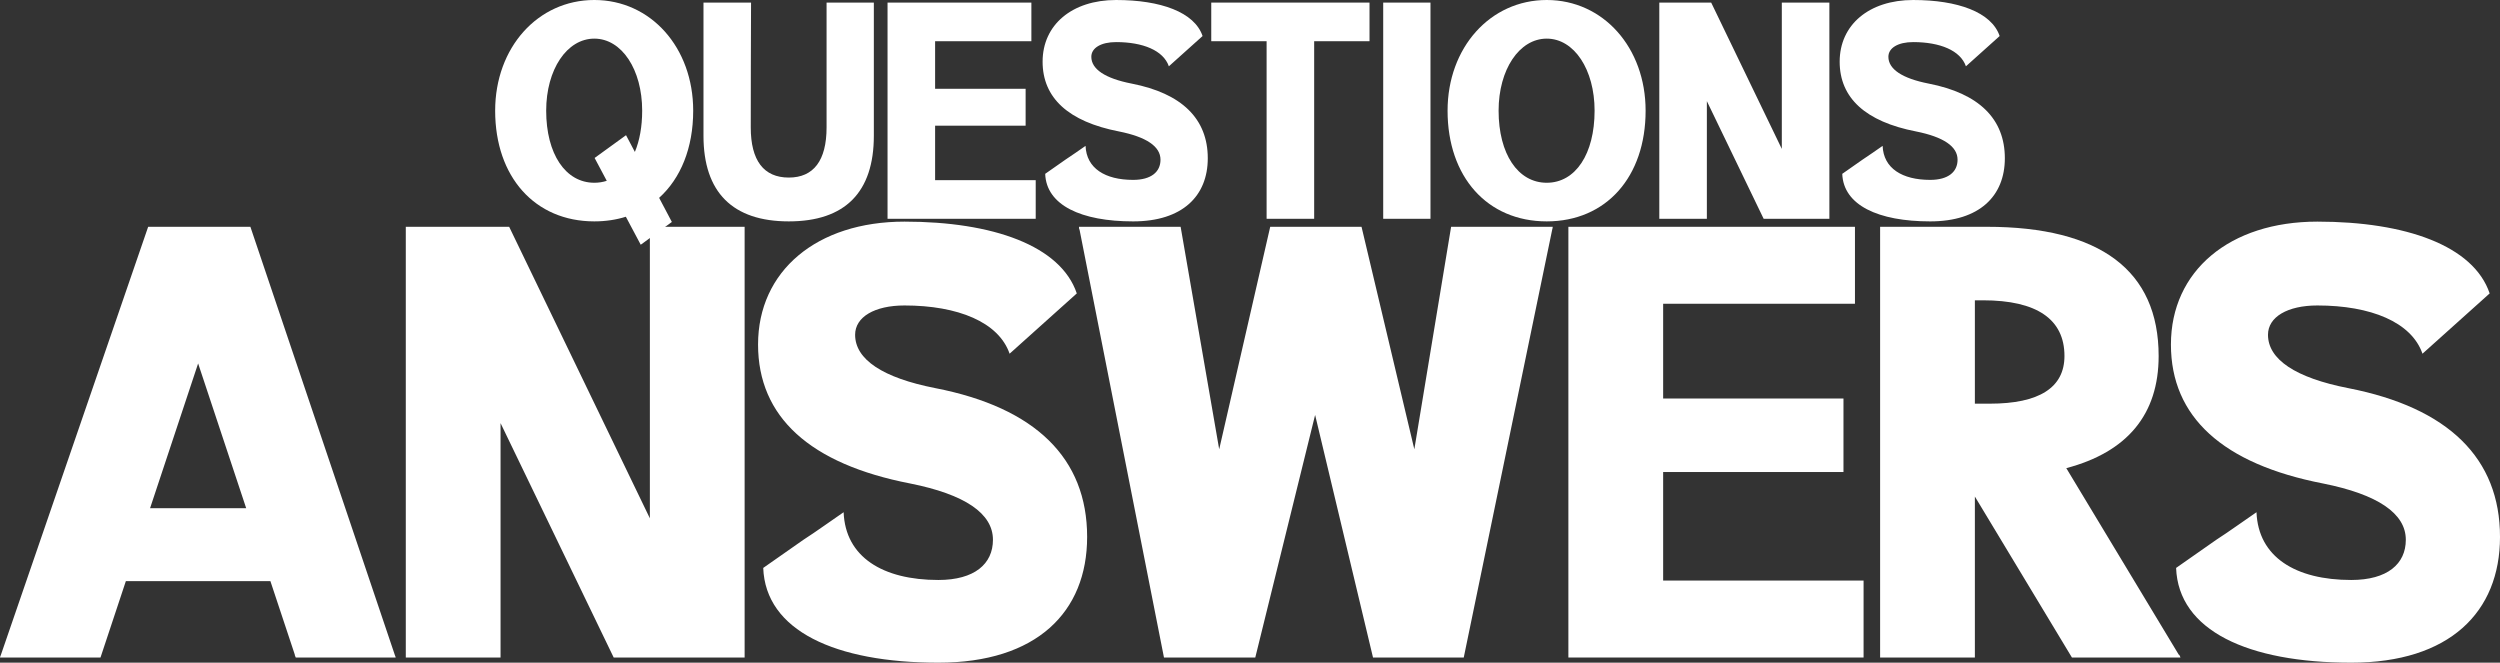 <svg height="512pt" viewBox="0 742 1931.552 512" width="1931.552pt" xmlns="http://www.w3.org/2000/svg"><rect x="0" y="742" width="1931.552" height="512" fill="#333333" stroke="none"/><g fill="#fff"><path d="m78.386 1247.788 18.855-56.795h111.677l18.855 56.795c-.233 0 .611 1.839.737 2.219h77.205s-.298-1.366-.643-1.907l-111.615-330.875h-78.98l-.763 2.219-113.044 328.615c-.346.514-.67 1.948-.67 1.948h77.649c.152-.457.737-2.219.737-2.219zm37.564-113.146 37.13-111.836 37.129 111.836z" fill-rule="evenodd"/><path d="m502.101 1142.45-108.709-225.225h-79.868v332.782h73.212v-181.1l87.411 181.1h101.166v-332.782h-73.212z"/><path d="m831.954 968.695c-12.424-36.827-64.782-55.463-133.113-55.463-67.887 0-113.146 38.159-113.146 94.954 0 55.907 39.934 92.291 117.583 107.377 42.152 8.43 63.894 23.073 63.894 43.483 0 18.636-14.199 31.06-42.152 31.06-43.04 0-71.881-17.748-73.212-52.358-10.323 7.002-20.881 14.765-31.06 21.298l-31.059 21.742c1.775 48.364 55.463 73.212 135.331 73.212 75.874 0 114.92-39.046 114.92-97.172 0-60.788-39.933-99.835-117.139-114.921-40.821-7.987-62.119-22.185-62.119-41.265 0-13.754 15.086-22.629 38.159-22.629 41.265 0 72.768 12.868 81.199 37.272z"/><path d="m1120.796 919.444-28.054 169.682-40.798-171.901h-70.549l-39.423 171.901-29.411-169.682c.068 0-.334-1.925-.385-2.219h-78.536c0 .956.048 1.807.436 2.211l65.233 330.571h70.549l46.23-187.418 44.731 187.418h70.106l68.331-330.563c0-.123.443-1.45.443-2.219h-78.536c-.056.34-.367 2.219-.367 2.219z"/><path d="m1439.834 1190.55h-154.854v-83.861h139.325v-56.795h-139.325v-73.212h148.199v-59.457h-221.411v332.782h228.066z"/><path d="m1683.335 1247.788-86.875-144.086c47.281-12.496 71.352-41.663 71.352-86.642 0-66.113-45.258-99.835-132.669-99.835h-82.53v332.782h73.212v-124.369l74.987 124.369h83.861c-.094-.094-.65-2.219-1.338-2.219zm-157.51-193.901v-79.867h6.212c41.709 0 63.007 14.642 63.007 43.04 0 24.404-19.523 36.827-57.682 36.827z" fill-rule="evenodd"/><path d="m1923.566 968.695c-12.424-36.827-64.782-55.463-133.113-55.463-67.887 0-113.146 38.159-113.146 94.954 0 55.907 39.934 92.291 117.583 107.377 42.152 8.43 63.894 23.073 63.894 43.483 0 18.636-14.198 31.06-42.152 31.06-43.04 0-71.881-17.748-73.212-52.358-10.323 7.002-20.881 14.765-31.06 21.298l-31.059 21.742c1.775 48.364 55.463 73.212 135.331 73.212 75.874 0 114.92-39.046 114.92-97.172 0-60.788-39.934-99.835-117.139-114.921-40.821-7.987-62.119-22.185-62.119-41.265 0-13.754 15.086-22.629 38.159-22.629 41.265 0 72.768 12.868 81.199 37.272z"/><path d="m382.571 827.523c0 51.225 30.735 85.523 76.614 85.523 8.709 0 16.863-1.235 24.361-3.588l11.497 21.628 24.053-17.594-9.843-18.634c16.648-15.009 26.324-38.488 26.324-67.335 0-48.775-32.739-85.523-76.392-85.523-43.652 0-76.614 36.748-76.614 85.523zm39.421 0c0-31.848 16.035-55.679 37.193-55.679s36.971 23.831 36.971 55.679c0 12.322-1.999 23.129-5.641 31.862l-6.831-12.931-24.276 17.595 9.382 17.649c-3.01.99-6.22 1.504-9.605 1.504-22.271 0-37.193-22.271-37.193-55.679z" fill-rule="evenodd"/><path d="m543.528 846.899c0 43.653 22.494 66.147 65.924 66.147s65.701-22.494 65.701-66.147v-102.895h-36.525v96.437c0 25.612-10.022 38.752-29.176 38.752-19.376 0-29.398-13.14-29.398-38.752.073-31.922.038-63.85.222-95.768v-.669h-36.748z"/><path d="m800.209 881.198h-77.728v-42.094h69.933v-28.507h-69.933v-36.749h74.387v-29.844h-111.136v167.038h114.477z"/><path d="m929.139 769.84c-6.236-18.486-32.516-27.84-66.815-27.84-34.075 0-56.792 19.154-56.792 47.661 0 28.063 20.044 46.325 59.019 53.898 21.159 4.231 32.072 11.581 32.072 21.826 0 9.354-7.127 15.59-21.158 15.59-21.604 0-36.08-8.909-36.749-26.28-5.181 3.514-10.481 7.411-15.59 10.69l-15.59 10.913c.891 24.276 27.84 36.748 67.929 36.748 38.084 0 57.683-19.599 57.683-48.775 0-30.512-20.044-50.111-58.797-57.683-20.49-4.009-31.18-11.136-31.18-20.713 0-6.904 7.572-11.358 19.153-11.358 20.713 0 36.526 6.458 40.757 18.708z"/><path d="m978.605 911.042h36.748v-137.194h42.761v-29.844h-122.271v29.844h42.762z"/><path d="m1105.219 911.042v-167.038h-36.525v167.038z"/><path d="m1118.426 827.523c0 51.225 30.735 85.523 76.614 85.523 45.88 0 76.392-34.298 76.392-85.523 0-48.775-32.739-85.523-76.392-85.523-43.652 0-76.614 36.748-76.614 85.523zm39.421 0c0-31.848 16.035-55.679 37.193-55.679 21.159 0 36.971 23.831 36.971 55.679 0 33.408-14.699 55.679-36.971 55.679-22.271 0-37.193-22.271-37.193-55.679z" fill-rule="evenodd"/><path d="m1376.666 857.055-54.566-113.051h-40.089v167.038h36.749v-90.902l43.875 90.902h50.779v-167.038h-36.748z"/><path d="m1544.973 769.84c-6.236-18.486-32.517-27.84-66.815-27.84-34.076 0-56.793 19.154-56.793 47.661 0 28.063 20.044 46.325 59.02 53.898 21.158 4.231 32.071 11.581 32.071 21.826 0 9.354-7.127 15.59-21.158 15.59-21.604 0-36.08-8.909-36.748-26.28-5.182 3.514-10.481 7.411-15.59 10.69l-15.591 10.913c.891 24.276 27.84 36.748 67.929 36.748 38.085 0 57.683-19.599 57.683-48.775 0-30.512-20.044-50.111-58.797-57.683-20.49-4.009-31.18-11.136-31.18-20.713 0-6.904 7.572-11.358 19.154-11.358 20.712 0 36.525 6.458 40.757 18.708z"/></g></svg>